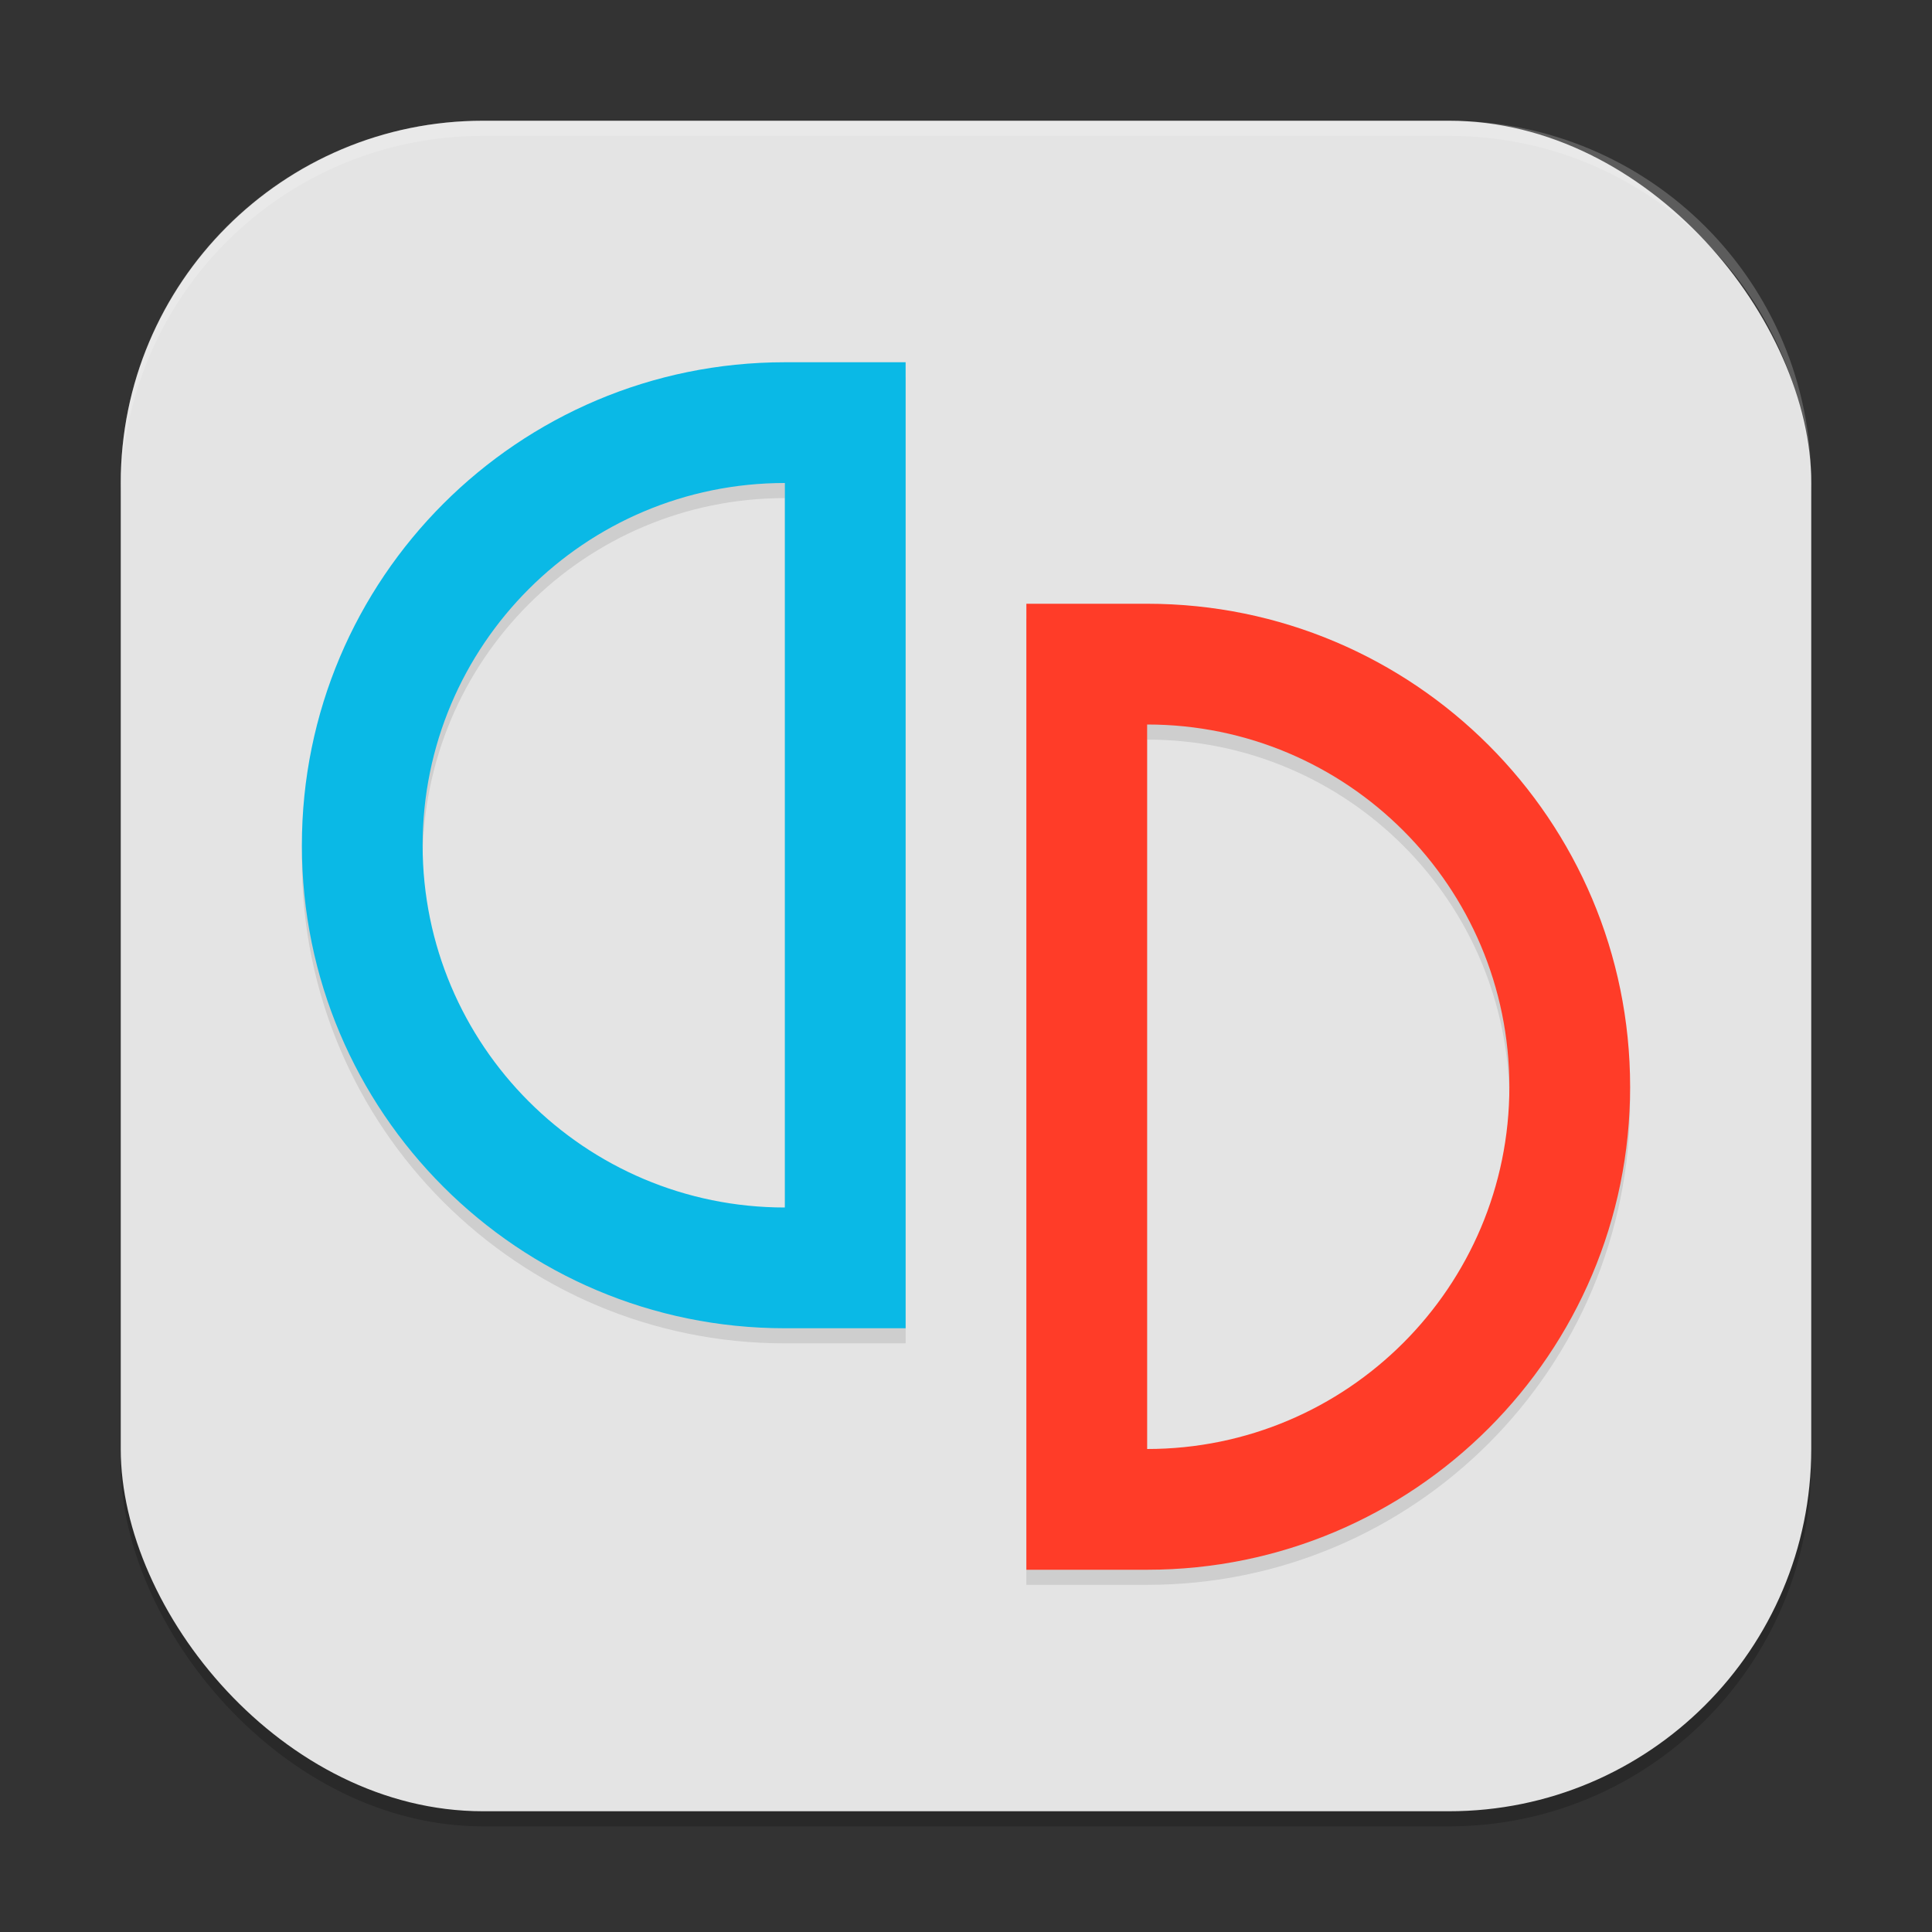 <?xml version="1.0" encoding="UTF-8" standalone="no"?>
<!-- Created with Inkscape (http://www.inkscape.org/) -->

<svg
   width="256"
   height="256"
   viewBox="0 0 256 256"
   version="1.1"
   id="svg5"
   inkscape:version="1.3 (0e150ed6c4, 2023-07-21)"
   sodipodi:docname="yuzu.svg"
   xmlns:inkscape="http://www.inkscape.org/namespaces/inkscape"
   xmlns:sodipodi="http://sodipodi.sourceforge.net/DTD/sodipodi-0.dtd"
   xmlns="http://www.w3.org/2000/svg"
   xmlns:svg="http://www.w3.org/2000/svg">
  <rect x="0" y="0" width="256" height="256" fill="#333333" stroke="none"/>
  <sodipodi:namedview
     id="namedview7"
     pagecolor="#ffffff"
     bordercolor="#000000"
     borderopacity="0.25"
     inkscape:showpageshadow="2"
     inkscape:pageopacity="0.0"
     inkscape:pagecheckerboard="0"
     inkscape:deskcolor="#d1d1d1"
     inkscape:document-units="px"
     showgrid="false"
     inkscape:zoom="3.1367188"
     inkscape:cx="128"
     inkscape:cy="128"
     inkscape:window-width="1850"
     inkscape:window-height="1011"
     inkscape:window-x="70"
     inkscape:window-y="32"
     inkscape:window-maximized="1"
     inkscape:current-layer="svg5" />
  <defs
     id="defs2" />
  <rect
     style="opacity:0.2;fill:#000000;stroke-width:16;stroke-linecap:square"
     id="rect234"
     width="224"
     height="224"
     x="16"
     y="18"
     ry="48" />
  <rect
     style="fill:#e4e4e4;fill-opacity:1;stroke-width:16;stroke-linecap:square"
     id="rect396"
     width="224"
     height="224"
     x="16"
     y="16"
     ry="48" />
  <path
     id="path2"
     style="opacity:0.1;fill:#000000;stroke-width:4"
     d="m 104,50 c -35.346,0 -64,28.654 -64,64 0,35.346 28.654,64 64,64 h 16 V 50 Z m 0,16 v 96 C 77.49,162 56,140.51 56,114 56,87.49 77.49,66 104,66 Z m 32,16 v 128 h 16 c 35.346,0 64,-28.654 64,-64 0,-35.346 -28.654,-64 -64,-64 z m 16,16 c 26.51,0 48,21.49 48,48 0,26.51 -21.49,48 -48,48 z" />
  <path
     id="path3"
     style="fill:#ff3c28;stroke-width:4"
     d="m 136,80 v 128 h 16 c 35.346,0 64,-28.654 64,-64 0,-35.346 -28.654,-64 -64,-64 z m 16,16 c 26.51,0 48,21.49 48,48 0,26.51 -21.49,48 -48,48 z" />
  <path
     id="path5"
     style="fill:#0ab9e6;stroke-width:4"
     d="m 104,48 c -35.346,0 -64,28.654 -64,64 0,35.346 28.654,64 64,64 h 16 V 48 Z m 0,16 v 96 C 77.49,160 56,138.51 56,112 56,85.49 77.49,64 104,64 Z" />
  <path
     id="path1040"
     style="opacity:0.2;fill:#ffffff;stroke-width:16;stroke-linecap:square"
     d="M 64,16 C 37.408,16 16,37.408 16,64 v 2 C 16,39.408 37.408,18 64,18 h 128 c 26.592,0 48,21.408 48,48 V 64 C 240,37.408 218.592,16 192,16 Z" />
</svg>

